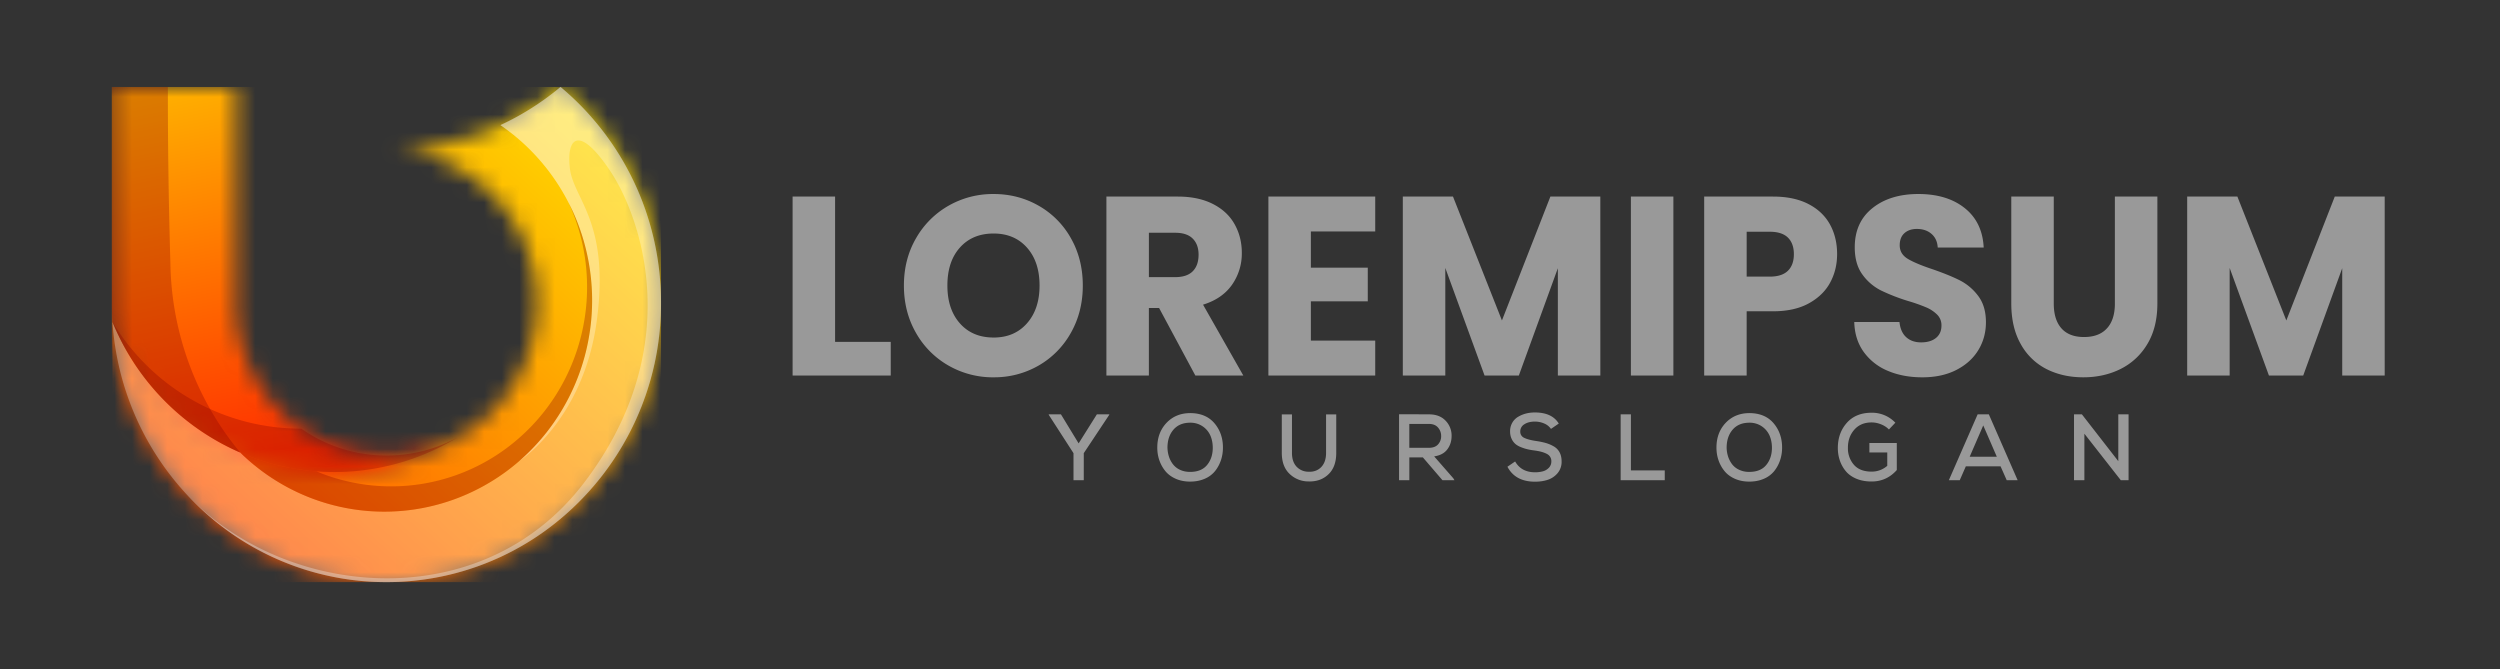 <svg xmlns="http://www.w3.org/2000/svg" width="142" height="38" fill="none"><rect width="100%" height="100%" fill="#333333" stroke="none"/><mask id="a" width="21" height="24" x="6" y="4" maskUnits="userSpaceOnUse" style="mask-type:luminance"><path fill="#fff" d="M6.39 18.294c1.059 4.762 4.754 8.238 8.929 9.3 3.552.905 7.63-.882 10.72-2.78a8.376 8.376 0 0 1-4.072 1.061h-.035c-4.695-.01-8.5-3.878-8.508-8.652V4.94h-7.07v12.283c0 .36.012.717.035 1.071Z"/></mask><g mask="url(#a)"><path fill="url(#b)" d="M26.04 4.94H6.352V28.5H26.04V4.94Z"/></g><mask id="c" width="32" height="30" x="6" y="4" maskUnits="userSpaceOnUse" style="mask-type:luminance"><path fill="#fff" d="M15.665 26.397c-4.175-1.063-7.613-4.066-9.276-8.103A15.936 15.936 0 0 0 12.06 29.47a15.376 15.376 0 0 0 9.872 3.595h.035a15.376 15.376 0 0 0 9.871-3.595 15.933 15.933 0 0 0 5.708-12.265c0-4.942-2.223-9.356-5.708-12.265a15.376 15.376 0 0 1-9.871 3.595c4.7.01 8.509 3.887 8.509 8.67a8.712 8.712 0 0 1-2.874 6.491c-.477.43-1 .805-1.563 1.118a13.46 13.46 0 0 1-10.374 1.583Z"/></mask><g mask="url(#c)"><path fill="url(#d)" d="M37.546 4.94H6.389v28.125h31.157V4.94Z"/></g><path fill="#870000" fill-rule="evenodd" d="M17.11 24.345c-4.228.017-8.351-2.145-10.721-6.05 1.663 4.036 5.1 7.039 9.276 8.102a13.46 13.46 0 0 0 10.374-1.582 8.376 8.376 0 0 1-4.073 1.06h-.034a8.389 8.389 0 0 1-4.822-1.53Z" clip-rule="evenodd" opacity=".3"/><path fill="#fff" fill-rule="evenodd" d="M33.537 18.58c-.565 4.5-3.576 8.29-7.782 9.799a11.624 11.624 0 0 1-9.183-.574 11.795 11.795 0 0 1-2.922-2.095 13.773 13.773 0 0 1-7.261-7.416A15.936 15.936 0 0 0 12.06 29.47a15.376 15.376 0 0 0 9.872 3.595h.034a15.376 15.376 0 0 0 9.872-3.595 15.933 15.933 0 0 0 5.708-12.265c0-4.942-2.223-9.356-5.708-12.265a15.565 15.565 0 0 1-3.413 2.167c3.699 2.535 5.677 6.974 5.112 11.473Z" clip-rule="evenodd" opacity=".3"/><path fill="#fff" fill-rule="evenodd" d="M33.537 18.58a12.058 12.058 0 0 1-4.044 7.608s3.64-2.316 4.402-7.954c.762-5.637-1.317-6.905-1.525-8.667-.207-1.762.52-2.501 2.287.141 1.767 2.643 4.366 10.041-1.49 17.722-5.855 7.68-17.078 6.574-22.64.575.478.523.99 1.012 1.533 1.465a15.375 15.375 0 0 0 9.872 3.595h.034a15.376 15.376 0 0 0 9.872-3.595 15.933 15.933 0 0 0 5.708-12.265c0-4.942-2.223-9.356-5.708-12.265a15.565 15.565 0 0 1-3.413 2.167c3.699 2.535 5.677 6.974 5.112 11.473Z" clip-rule="evenodd" opacity=".3"/><path fill="#870000" fill-rule="evenodd" d="M11.934 23.234a17.286 17.286 0 0 1-2.256-8.297 328.835 328.835 0 0 1-.143-9.997H6.353v12.283c0 .36.012.717.036 1.071a13.773 13.773 0 0 0 7.26 7.416 17.063 17.063 0 0 1-1.715-2.476Zm8.271 4.206a10.969 10.969 0 0 1-2.222-.664 13.45 13.45 0 0 1-4.333-1.066 11.79 11.79 0 0 0 2.922 2.095 11.623 11.623 0 0 0 9.183.574c4.206-1.509 7.217-5.3 7.782-9.799a12.17 12.17 0 0 0-1.236-7.057c2.181 4.75.867 10.403-3.175 13.658a10.985 10.985 0 0 1-8.921 2.259Z" clip-rule="evenodd" opacity=".3"/><path fill="#999" fill-rule="evenodd" d="M135.451 11.165V21.33h-2.413v-6.096l-2.215 6.096h-1.948l-2.23-6.11v6.11h-2.413V11.165h2.851l2.78 7.037 2.752-7.037h2.836Zm-18.797 0v6.082c0 .608.146 1.076.437 1.404.292.329.72.492 1.285.492.564 0 .997-.163 1.298-.492.301-.328.451-.796.451-1.404v-6.082h2.414v6.067c0 .908-.188 1.675-.565 2.302a3.648 3.648 0 0 1-1.517 1.42c-.635.318-1.343.477-2.124.477-.781 0-1.479-.157-2.096-.47a3.454 3.454 0 0 1-1.46-1.42c-.358-.632-.536-1.401-.536-2.309v-6.067h2.413Zm-7.466 10.267c-.724 0-1.373-.121-1.947-.363a3.183 3.183 0 0 1-1.376-1.071c-.344-.473-.525-1.043-.543-1.709h2.568c.038.377.165.664.381.862.217.198.499.296.847.296.357 0 .64-.084.847-.253.207-.169.31-.403.31-.702a.841.841 0 0 0-.247-.623 1.979 1.979 0 0 0-.607-.405 9.645 9.645 0 0 0-1.023-.362 10.909 10.909 0 0 1-1.566-.608 2.914 2.914 0 0 1-1.045-.898c-.291-.396-.437-.912-.437-1.55 0-.946.334-1.687 1.002-2.222.668-.536 1.538-.804 2.611-.804 1.091 0 1.971.268 2.639.804.668.535 1.025 1.281 1.072 2.237h-2.611c-.018-.328-.136-.587-.352-.775-.217-.188-.494-.282-.833-.282-.292 0-.527.08-.706.239-.178.16-.268.388-.268.688 0 .328.151.584.452.767.301.183.771.381 1.411.594.64.222 1.16.434 1.56.637a3 3 0 0 1 1.037.883c.291.386.437.883.437 1.492 0 .579-.143 1.105-.43 1.578-.287.473-.703.85-1.249 1.13-.546.28-1.19.42-1.934.42Zm-8.665-5.72c.461 0 .805-.111 1.031-.333.226-.222.338-.536.338-.941 0-.406-.112-.72-.338-.942-.226-.222-.57-.333-1.031-.333h-1.312v2.549h1.312Zm3.825-1.274c0 .588-.132 1.126-.395 1.614-.264.487-.668.88-1.214 1.18-.546.3-1.223.449-2.032.449h-1.496v3.649h-2.413V11.165h3.909c.79 0 1.458.14 2.004.42.545.28.955.666 1.228 1.158.272.492.409 1.057.409 1.694Zm-9.3-3.273V21.33h-2.413V11.165h2.413Zm-4.149 0V21.33h-2.413v-6.096L86.27 21.33h-1.947l-2.23-6.11v6.11H79.68V11.165h2.85l2.78 7.037 2.752-7.037H90.9Zm-16.441 1.984v2.056h3.232v1.911h-3.232v2.23h3.655v1.984h-6.068V11.165h6.068v1.984h-3.655Zm-9.201 2.592h1.496c.442 0 .774-.111.995-.333.22-.223.331-.536.331-.942 0-.386-.11-.69-.331-.912-.221-.222-.553-.333-.995-.333h-1.496v2.52Zm2.639 5.589-2.06-3.837h-.58v3.837h-2.412V11.165h4.05c.78 0 1.446.14 1.997.42.55.28.962.663 1.234 1.151.273.487.41 1.03.41 1.629a3.08 3.08 0 0 1-.557 1.81c-.372.53-.92.907-1.645 1.13l2.287 4.025h-2.724Zm-11.46-2.157c.791 0 1.424-.27 1.899-.811.475-.541.712-1.255.712-2.143 0-.898-.237-1.615-.712-2.151-.475-.536-1.108-.804-1.898-.804-.8 0-1.437.266-1.913.797-.475.53-.712 1.25-.712 2.158 0 .897.237 1.614.712 2.15.476.536 1.113.803 1.913.803Zm0 2.259a5.068 5.068 0 0 1-2.56-.667 4.914 4.914 0 0 1-1.85-1.86c-.456-.797-.684-1.692-.684-2.686 0-.995.228-1.888.685-2.68a4.93 4.93 0 0 1 1.848-1.853 5.068 5.068 0 0 1 2.562-.666c.931 0 1.785.222 2.561.666a4.829 4.829 0 0 1 1.835 1.854c.447.791.67 1.684.67 2.679 0 .994-.226 1.89-.677 2.686a4.88 4.88 0 0 1-1.835 1.86 5.031 5.031 0 0 1-2.554.666Zm61.816 2.102h-.448v3.74h.589v-2.64l2.067 2.64h.443v-3.74h-.583v2.661l-2.068-2.66Zm-4.832 2.41h-1.542l.771-1.78.771 1.78Zm.562 1.33h.62l-1.636-3.74h-.635l-1.635 3.74h.62l.343-.785h1.974l.349.786Zm-6.327-3.265a1.823 1.823 0 0 0-1.349-.566c-.597 0-1.066.192-1.406.574-.34.384-.511.858-.511 1.425 0 .256.039.496.115.718.077.223.189.424.338.604.15.18.35.323.602.428.252.105.539.157.862.157.569 0 1.047-.217 1.432-.651v-1.534h-1.557v.534h1.016v.76a1.33 1.33 0 0 1-.891.33c-.444 0-.779-.13-1.005-.39a1.408 1.408 0 0 1-.339-.956c-.003-.41.117-.754.36-1.032.243-.277.571-.416.984-.416.174 0 .35.034.529.104.178.07.331.168.455.296l.365-.384Zm-9.582 1.422c0-.42.114-.762.341-1.026.227-.264.546-.396.956-.396a1.225 1.225 0 0 1 1.148.749c.085.206.128.43.128.673 0 .392-.108.719-.323.98-.215.262-.537.393-.964.393a1.32 1.32 0 0 1-.575-.12 1.068 1.068 0 0 1-.404-.32c-.1-.134-.176-.28-.226-.439a1.742 1.742 0 0 1-.081-.494Zm1.297-1.966c-.549 0-.998.184-1.35.552-.35.37-.525.839-.525 1.409 0 .253.039.492.117.718a2 2 0 0 0 .339.612c.147.182.343.327.585.436.243.108.518.163.823.163.306 0 .58-.053.823-.158a1.51 1.51 0 0 0 .586-.43 1.98 1.98 0 0 0 .338-.617 2.23 2.23 0 0 0 .117-.73c0-.541-.161-1.002-.484-1.381-.323-.38-.78-.571-1.37-.575Zm-7.317.07v3.74h2.505v-.556h-1.922v-3.185h-.583Zm-3.515.523c-.257-.42-.71-.63-1.36-.63-.173 0-.34.02-.5.06a1.722 1.722 0 0 0-.447.185.923.923 0 0 0-.333.337.957.957 0 0 0-.125.491c0 .153.027.29.08.409a.87.87 0 0 0 .204.291c.081.075.188.139.32.193.132.053.258.094.377.122.12.029.263.054.43.075.292.04.52.104.685.195a.448.448 0 0 1 .247.42.504.504 0 0 1-.143.366.737.737 0 0 1-.341.2 1.673 1.673 0 0 1-.438.054c-.52 0-.899-.205-1.135-.615l-.437.3c.298.566.82.849 1.567.849.271 0 .515-.037.732-.11.217-.073.4-.198.552-.376a.998.998 0 0 0 .226-.668c0-.2-.039-.372-.117-.516a.85.85 0 0 0-.34-.342 2.078 2.078 0 0 0-.454-.19 4.594 4.594 0 0 0-.552-.112c-.288-.043-.508-.101-.659-.176a.375.375 0 0 1-.226-.358.47.47 0 0 1 .234-.414c.156-.102.36-.153.61-.153.19.004.366.042.528.115a.87.87 0 0 1 .372.302l.443-.304Zm-7.374.021c.226 0 .398.069.516.206a.718.718 0 0 1 .177.483.676.676 0 0 1-.177.476c-.118.128-.292.192-.521.192h-1.11V24.08h1.115Zm1.385 3.089-1.088-1.245c.337-.05.586-.183.747-.399.162-.215.243-.47.243-.766a1.21 1.21 0 0 0-.342-.863c-.227-.24-.542-.36-.945-.36l-.849-.004a180.38 180.38 0 0 0-.849-.002v3.745h.584v-1.293h.77l1.11 1.293h.682l-.063-.106Zm-7.228-3.629v2.186c0 .349-.093.619-.28.81-.188.19-.431.276-.73.259a.92.92 0 0 1-.672-.294c-.17-.186-.255-.444-.255-.775v-2.186h-.578v2.186c0 .506.143.9.43 1.18a1.53 1.53 0 0 0 1.075.44c.462.017.842-.116 1.14-.4.3-.282.448-.69.448-1.22v-2.186h-.578Zm-9.009 1.892c0-.42.114-.762.341-1.026.228-.264.546-.396.956-.396a1.225 1.225 0 0 1 1.148.749c.085.206.128.43.128.673 0 .392-.108.719-.323.98-.215.262-.536.393-.963.393-.216 0-.408-.04-.576-.12a1.069 1.069 0 0 1-.403-.32 1.444 1.444 0 0 1-.227-.439 1.745 1.745 0 0 1-.08-.494Zm1.297-1.966c-.549 0-.998.184-1.349.552-.35.37-.526.839-.526 1.409 0 .253.039.492.117.718.078.227.191.43.339.612.147.182.343.327.586.436.243.108.517.163.823.163.305 0 .58-.053.822-.158a1.51 1.51 0 0 0 .586-.43c.148-.182.26-.388.339-.617.078-.23.117-.473.117-.73 0-.541-.161-1.002-.484-1.381-.323-.38-.78-.571-1.37-.575Zm-7.348.07h-.693v.026l1.407 2.18v1.534h.583V25.74l1.448-2.18v-.027h-.703l-1.037 1.651-1.005-1.65Zm-12.828-4.116h3.161v1.911H45.02V11.165h2.413v8.254Z" clip-rule="evenodd"/><defs><linearGradient id="b" x1="19.402" x2="10.959" y1="33.272" y2="-8.883" gradientUnits="userSpaceOnUse"><stop stop-color="red"/><stop offset="1" stop-color="#FF0"/></linearGradient><linearGradient id="d" x1="-.352" x2="39.178" y1="44.374" y2=".92" gradientUnits="userSpaceOnUse"><stop stop-color="red"/><stop offset="1" stop-color="#FF0"/></linearGradient></defs></svg>